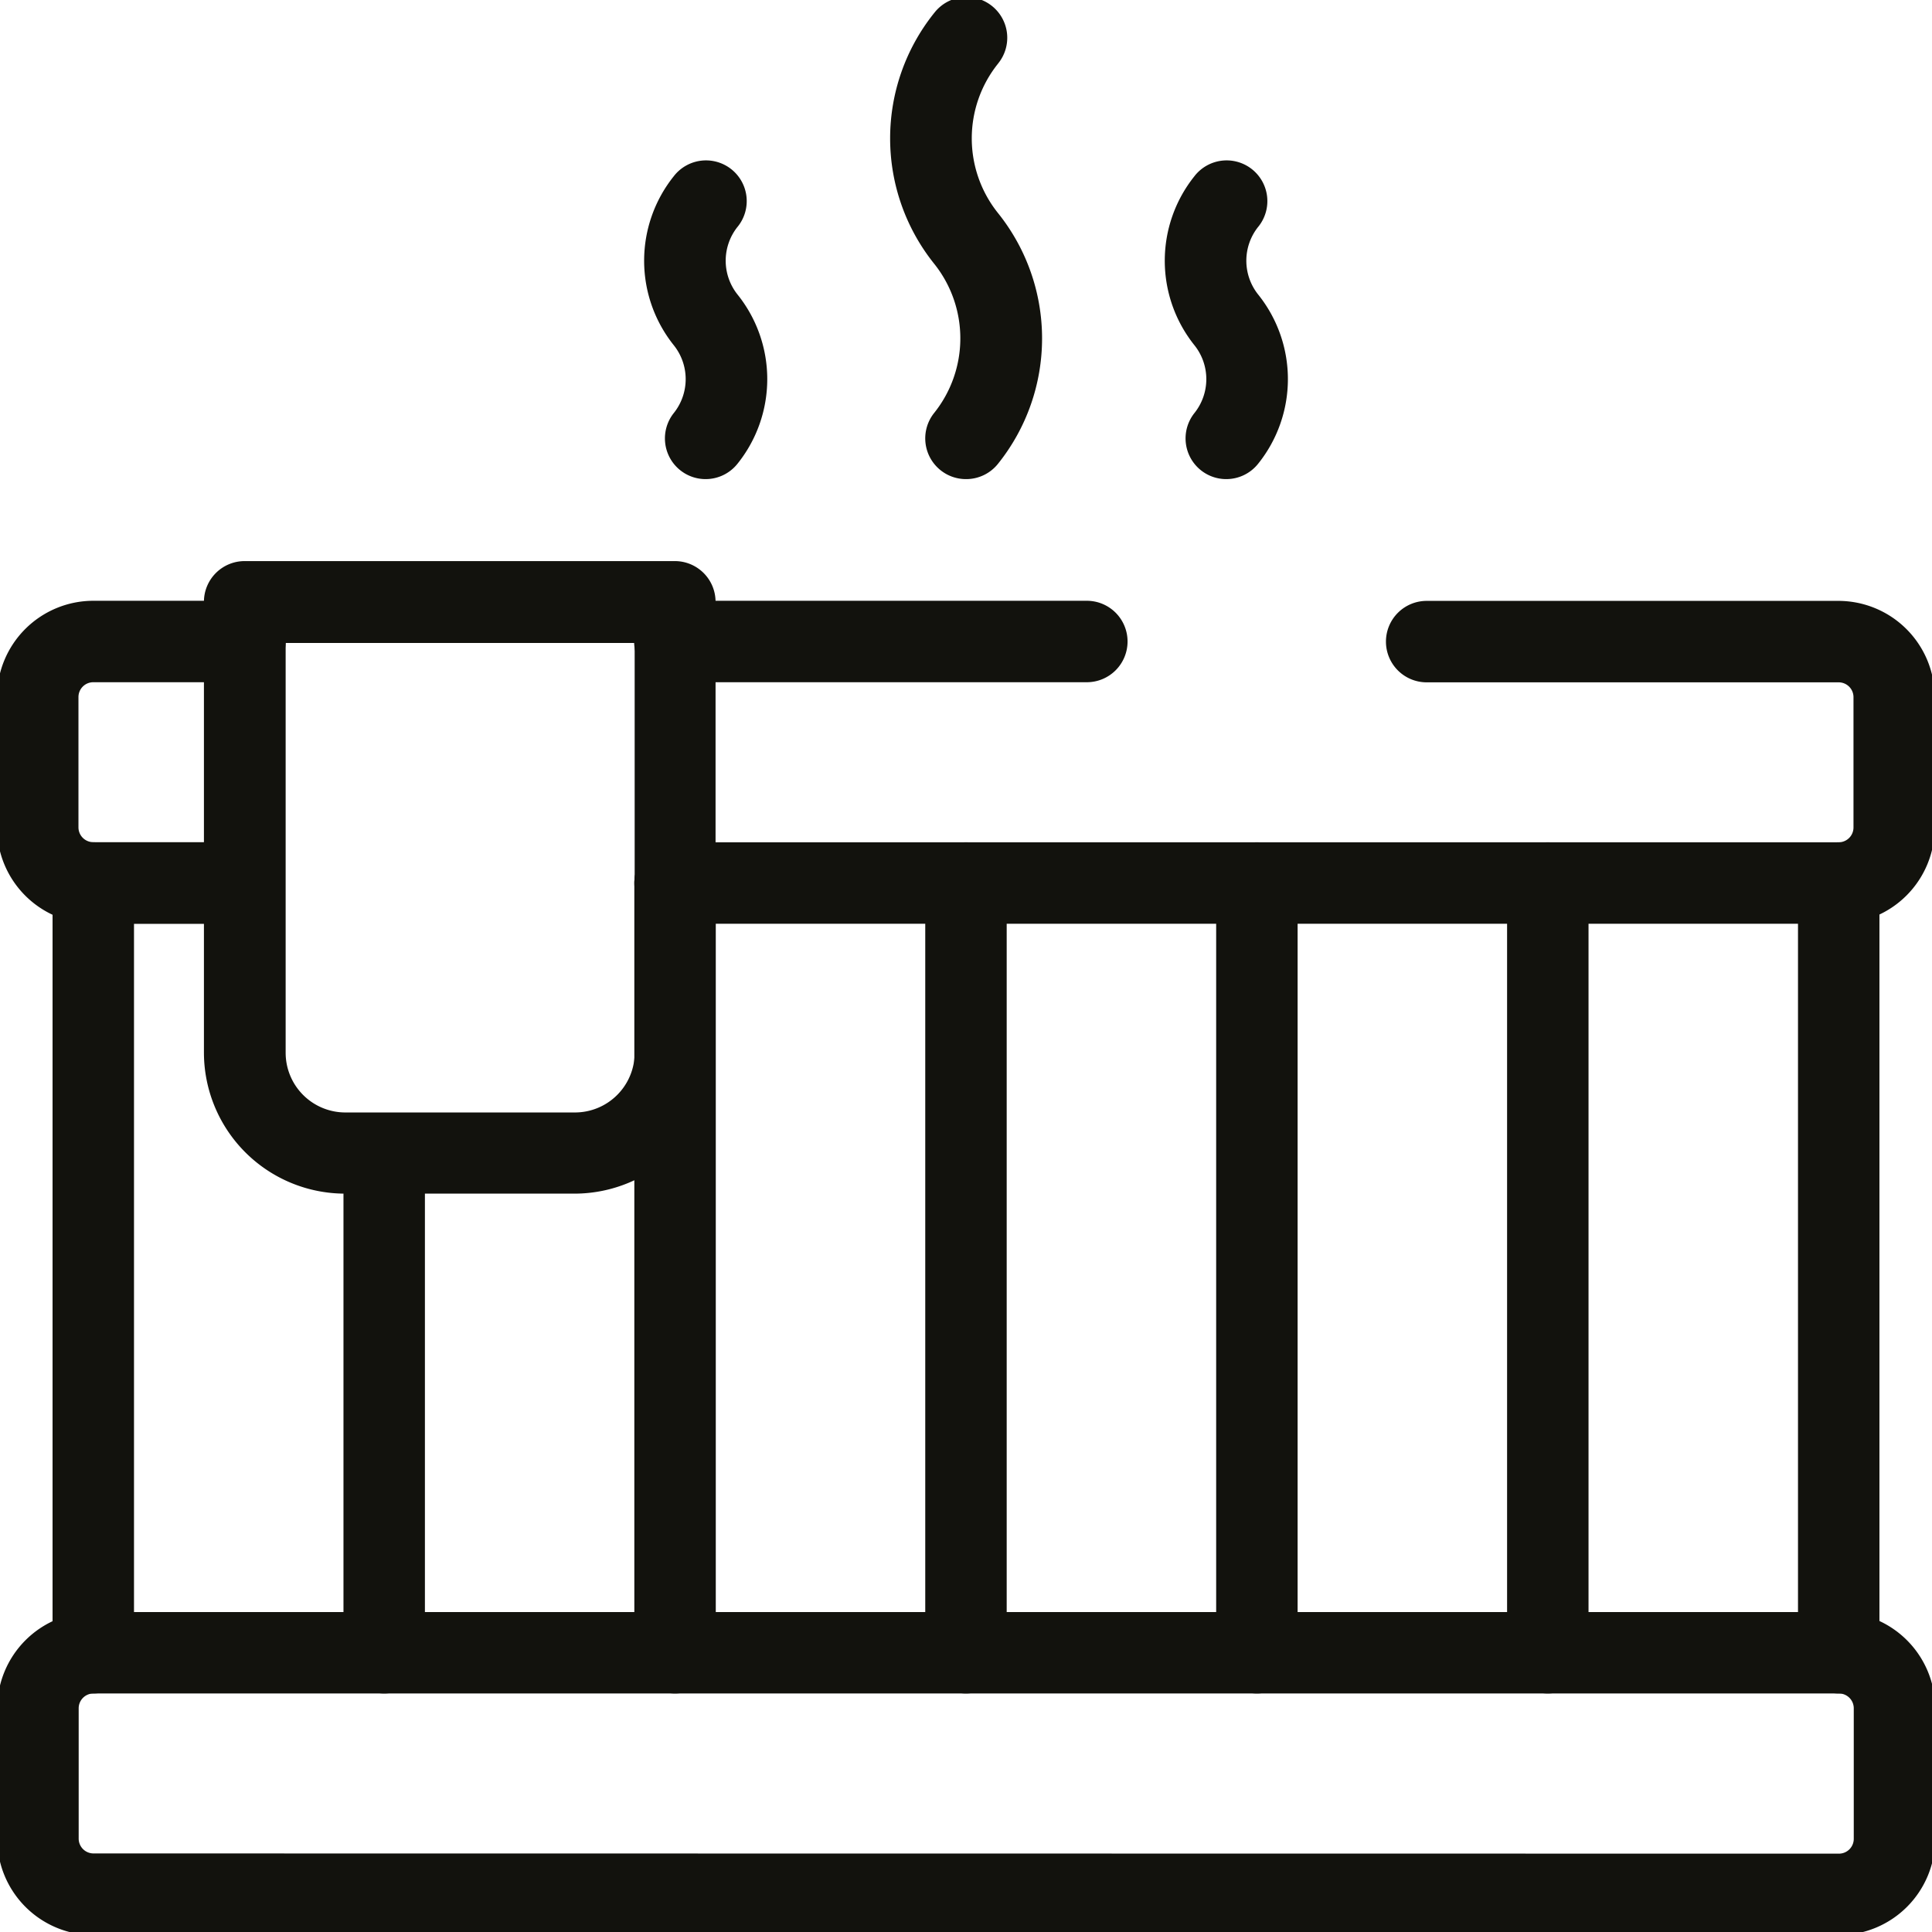 <svg xmlns="http://www.w3.org/2000/svg" xmlns:xlink="http://www.w3.org/1999/xlink" width="35.583" height="35.583" viewBox="0 0 35.583 35.583">
  <defs>
    <clipPath id="clip-path">
      <path id="path3628" d="M0-682.665H35.583v35.583H0Z" transform="translate(0 682.665)" fill="none" stroke="#12120d" stroke-width="1.5"/>
    </clipPath>
  </defs>
  <g id="g3618" transform="translate(0 682.665)">
    <g id="g3620" transform="translate(12.433 -670.85)">
      <path id="path3622" d="M-138,.75h-7.588a.75.75,0,0,1-.75-.75.75.75,0,0,1,.75-.75H-138a.75.75,0,0,1,.75.75A.75.75,0,0,1-138,.75Z" transform="translate(145.584)" fill="#12120d"/>
    </g>
    <g id="g3624" transform="translate(0 -682.665)">
      <g id="g3626" clip-path="url(#clip-path)">
        <g id="g3632" transform="translate(12.433 11.815)">
          <path id="path3634" d="M21.431-80.135H0a.75.75,0,0,1-.75-.75.75.75,0,0,1,.75-.75H21.431a.273.273,0,0,0,.273-.273v-2.4a.273.273,0,0,0-.273-.273H13.843a.75.75,0,0,1-.75-.75.75.75,0,0,1,.75-.75h7.588A1.775,1.775,0,0,1,23.2-84.31v2.4A1.775,1.775,0,0,1,21.431-80.135Z" transform="translate(0 85.333)" fill="#12120d"/>
        </g>
        <g id="g3636" transform="translate(0.695 11.815)">
          <path id="path3638" d="M-69.422,5.2h-2.763a1.775,1.775,0,0,1-1.773-1.773v-2.4A1.775,1.775,0,0,1-72.185-.75h2.793a.75.75,0,0,1,.75.75.75.75,0,0,1-.75.75h-2.793a.273.273,0,0,0-.273.273v2.4a.273.273,0,0,0,.273.273h2.763a.75.75,0,0,1,.75.75A.75.75,0,0,1-69.422,5.2Z" transform="translate(73.208)" fill="#12120d"/>
        </g>
        <g id="g3640" transform="translate(0.695 30.44)">
          <path id="path3642" d="M-635.352-.75H-603.2a1.775,1.775,0,0,1,1.773,1.773v2.4A1.775,1.775,0,0,1-603.2,5.2h-32.147a1.775,1.775,0,0,1-1.773-1.773v-2.4A1.775,1.775,0,0,1-635.352-.75ZM-603.2,3.7a.273.273,0,0,0,.273-.273v-2.4A.273.273,0,0,0-603.2.75h-32.147a.273.273,0,0,0-.273.273v2.4a.273.273,0,0,0,.273.273Z" transform="translate(636.374)" fill="#12120d"/>
        </g>
        <g id="g3644" transform="translate(1.718 16.263)">
          <path id="path3646" d="M0,14.927a.75.75,0,0,1-.75-.75V0A.75.75,0,0,1,0-.75.75.75,0,0,1,.75,0V14.177A.75.75,0,0,1,0,14.927Z" fill="#12120d"/>
        </g>
        <g id="g3648" transform="translate(7.076 21.461)">
          <path id="path3650" d="M0,9.729a.75.75,0,0,1-.75-.75V0A.75.75,0,0,1,0-.75.75.75,0,0,1,.75,0V8.979A.75.75,0,0,1,0,9.729Z" fill="#12120d"/>
        </g>
        <g id="g3652" transform="translate(12.433 16.263)">
          <path id="path3654" d="M0,14.927a.75.75,0,0,1-.75-.75V0A.75.75,0,0,1,0-.75.75.75,0,0,1,.75,0V14.177A.75.75,0,0,1,0,14.927Z" fill="#12120d"/>
        </g>
        <g id="g3656" transform="translate(17.791 16.263)">
          <path id="path3658" d="M0,14.927a.75.75,0,0,1-.75-.75V0A.75.75,0,0,1,0-.75.75.75,0,0,1,.75,0V14.177A.75.75,0,0,1,0,14.927Z" fill="#12120d"/>
        </g>
        <g id="g3660" transform="translate(23.149 16.263)">
          <path id="path3662" d="M0,14.927a.75.75,0,0,1-.75-.75V0A.75.75,0,0,1,0-.75.75.75,0,0,1,.75,0V14.177A.75.75,0,0,1,0,14.927Z" fill="#12120d"/>
        </g>
        <g id="g3664" transform="translate(28.507 16.263)">
          <path id="path3666" d="M0,14.927a.75.75,0,0,1-.75-.75V0A.75.75,0,0,1,0-.75.75.75,0,0,1,.75,0V14.177A.75.75,0,0,1,0,14.927Z" fill="#12120d"/>
        </g>
        <g id="g3668" transform="translate(33.865 16.263)">
          <path id="path3670" d="M0,14.927a.75.75,0,0,1-.75-.75V0A.75.75,0,0,1,0-.75.75.75,0,0,1,.75,0V14.177A.75.75,0,0,1,0,14.927Z" fill="#12120d"/>
        </g>
        <g id="g3672" transform="translate(12.615 3.704)">
          <path id="path3674" d="M-6.94-78.717a.747.747,0,0,1-.467-.163.75.75,0,0,1-.119-1.054,1,1,0,0,0,0-1.248,2.491,2.491,0,0,1,0-3.114l.007-.009a.75.75,0,0,1,1.054-.118.75.75,0,0,1,.118,1.054l-.006.007a1,1,0,0,0,0,1.245,2.49,2.49,0,0,1,0,3.117A.749.749,0,0,1-6.94-78.717Z" transform="translate(7.321 83.837)" fill="#12120d"/>
        </g>
        <g id="g3676" transform="translate(17.147 0.695)">
          <path id="path3678" d="M-11.719-133.445a.747.747,0,0,1-.467-.163.75.75,0,0,1-.12-1.054,2.2,2.2,0,0,0,0-2.751,3.692,3.692,0,0,1,0-4.615l.009-.011a.75.75,0,0,1,1.054-.122.75.75,0,0,1,.122,1.054l-.009.012a2.2,2.2,0,0,0,0,2.749,3.69,3.69,0,0,1,0,4.62A.749.749,0,0,1-11.719-133.445Z" transform="translate(12.363 141.574)" fill="#12120d"/>
        </g>
        <g id="g3680" transform="translate(22.204 3.704)">
          <path id="path3682" d="M-6.94-78.717a.747.747,0,0,1-.467-.163.75.75,0,0,1-.119-1.054,1,1,0,0,0,0-1.248,2.491,2.491,0,0,1,0-3.114l.007-.009a.75.75,0,0,1,1.054-.118.75.75,0,0,1,.118,1.054l-.006.007a1,1,0,0,0,0,1.245,2.49,2.49,0,0,1,0,3.117A.749.749,0,0,1-6.94-78.717Z" transform="translate(7.321 83.837)" fill="#12120d"/>
        </g>
        <g id="g3684" transform="translate(4.511 11.091)">
          <path id="path3686" d="M-110.526-183.687h-4.233a2.6,2.6,0,0,1-2.6-2.6v-8.3a.75.75,0,0,1,.75-.75h7.923a.75.75,0,0,1,.75.75v8.3A2.6,2.6,0,0,1-110.526-183.687Zm-5.328-10.142v7.547a1.1,1.1,0,0,0,1.1,1.1h4.233a1.1,1.1,0,0,0,1.095-1.1v-7.547Z" transform="translate(116.604 194.58)" fill="#12120d"/>
        </g>
        <g id="g3688" transform="translate(23.149 11.815)">
          <path id="path3690" fill="#12120d"/>
        </g>
      </g>
    </g>
  </g>
</svg>
